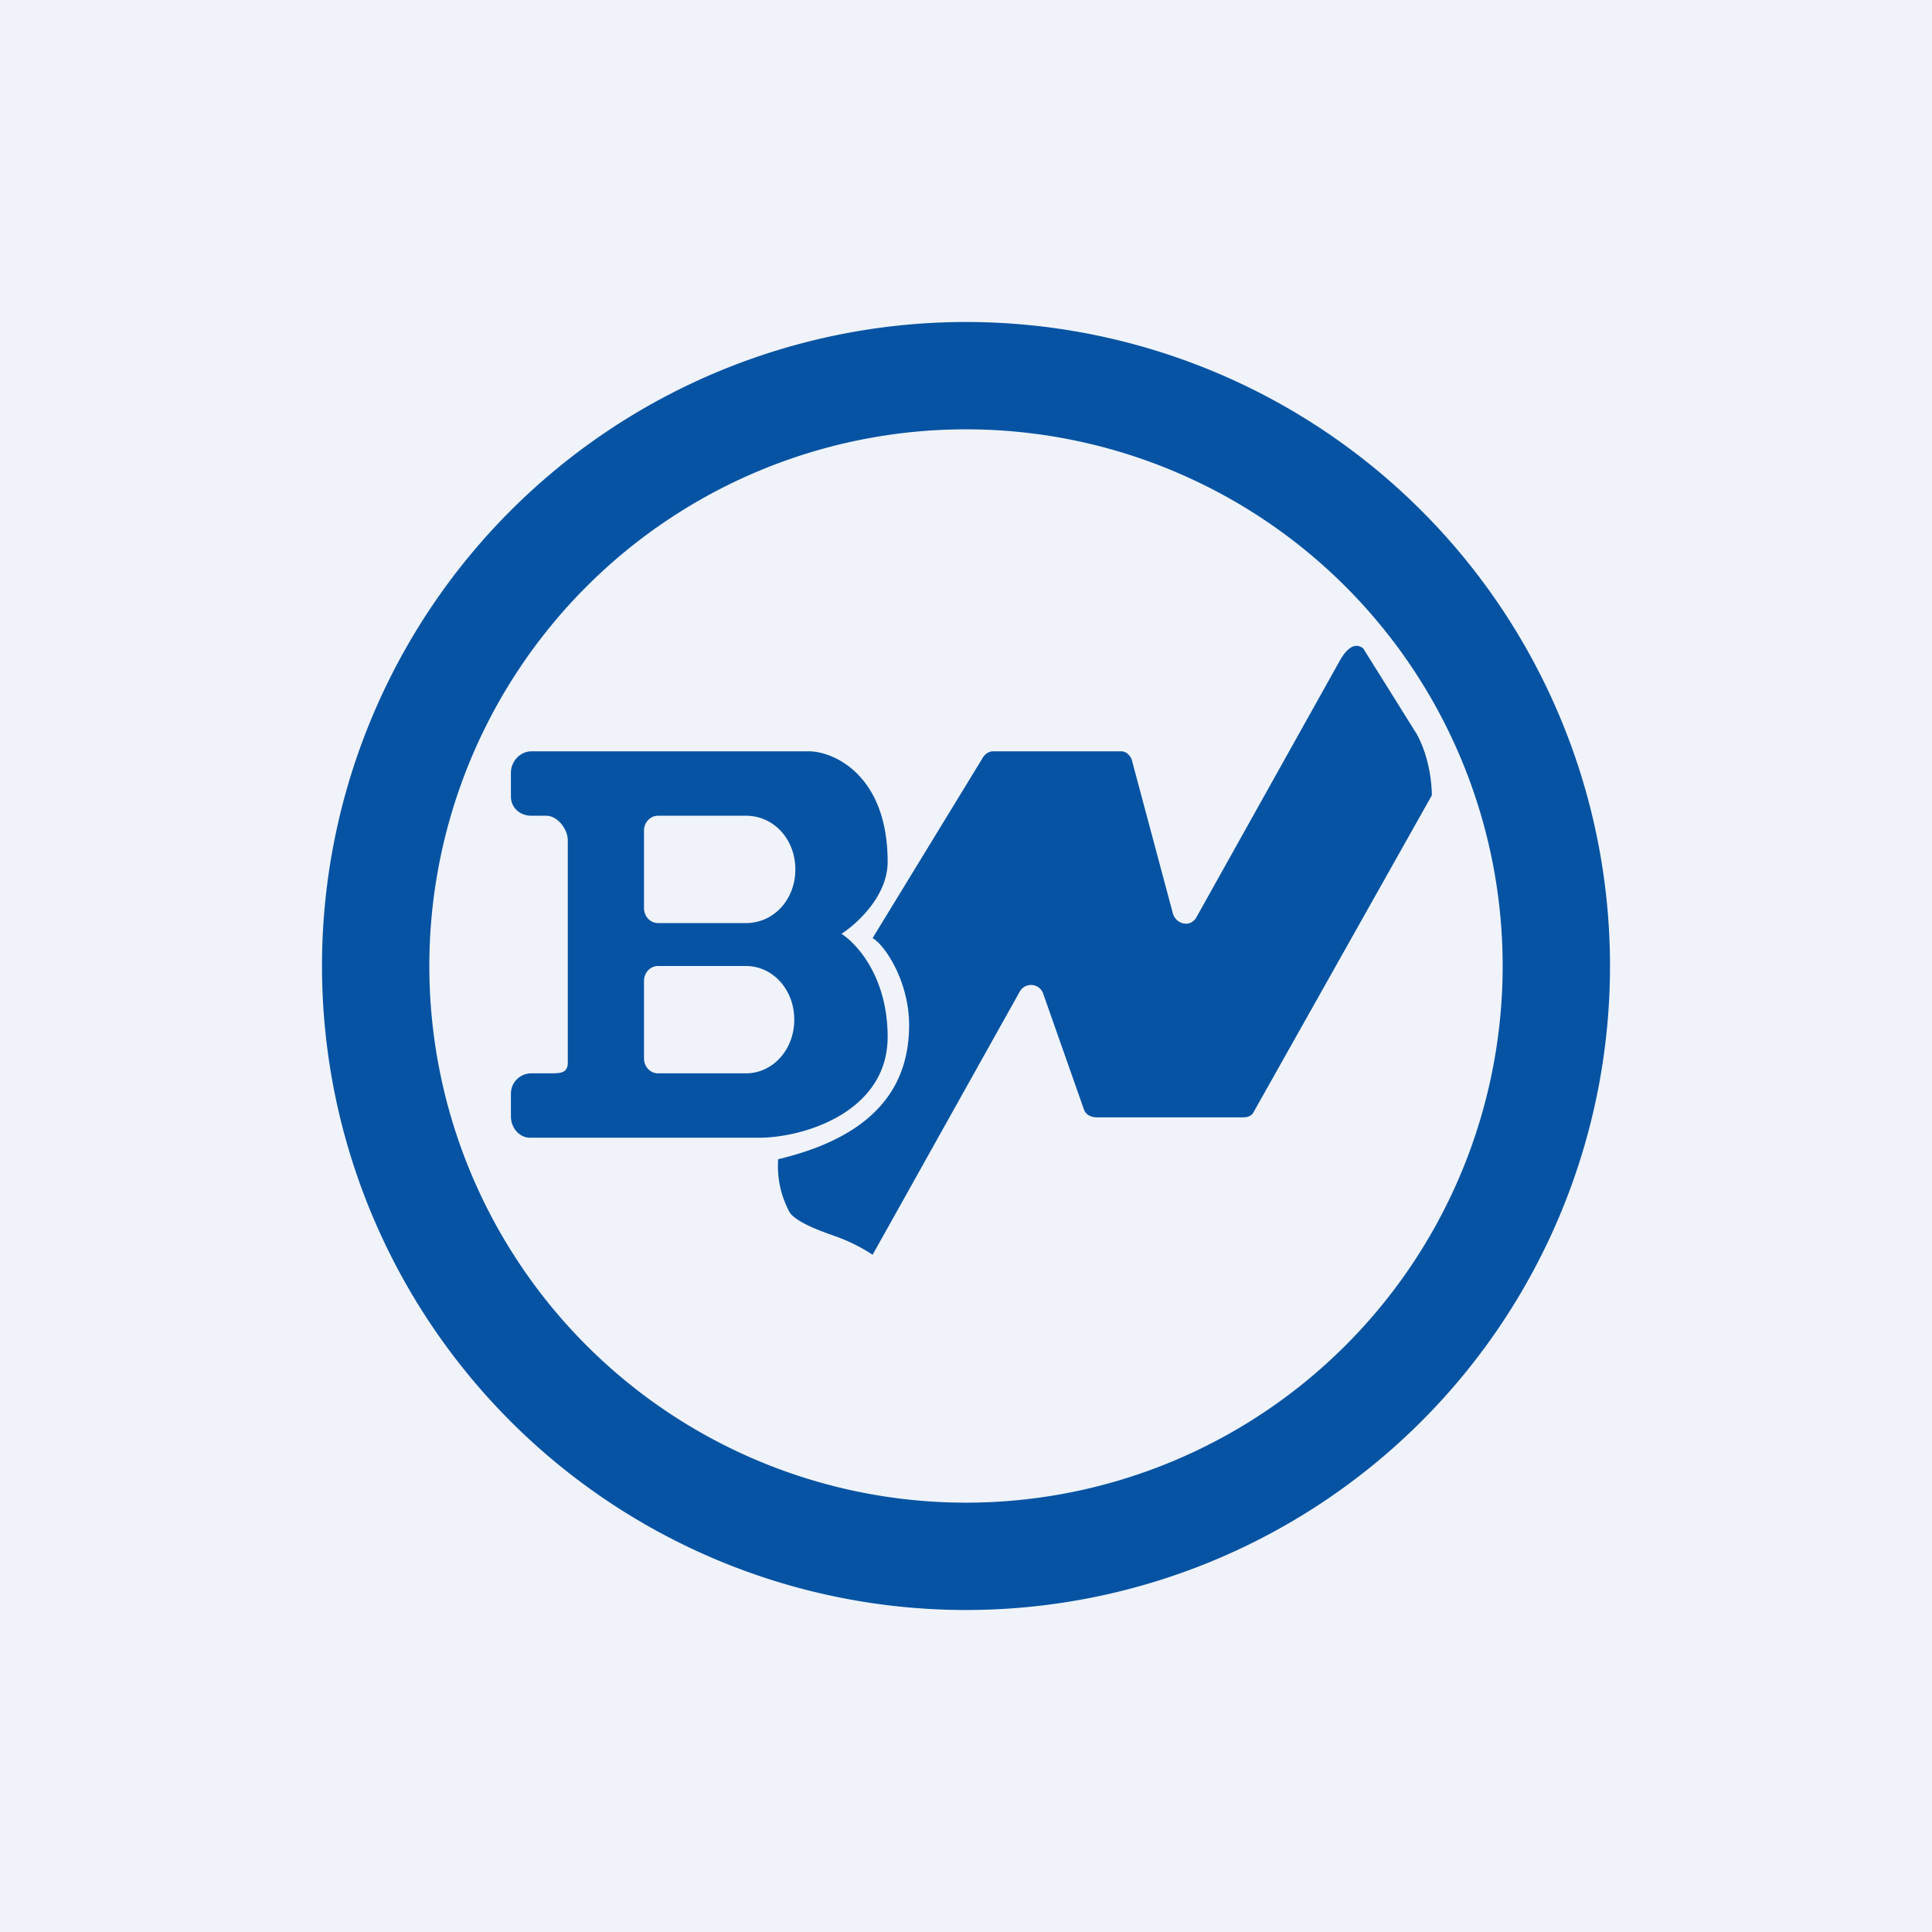 <!-- by TradingView --><svg width="18" height="18" viewBox="0 0 18 18" xmlns="http://www.w3.org/2000/svg"><path fill="#F0F3FA" d="M0 0h18v18H0z"/><path fill-rule="evenodd" d="M15 9A6 6 0 1 1 3 9a6 6 0 0 1 12 0Zm-1 0A5 5 0 1 1 4 9a5 5 0 0 1 10 0Zm-6.64 2.3a.9.9 0 0 1-.11-.5c.97-.23 1.22-.74 1.22-1.25 0-.4-.22-.74-.34-.81l1.02-1.67c.02-.04.06-.07.1-.07h1.2c.04 0 .09.04.1.1l.38 1.42c.04.1.17.12.22.02l1.33-2.38c.1-.18.18-.15.22-.12l.5.8c.12.22.14.47.14.57l-1.66 2.95c-.02.04-.06.05-.1.05h-1.36c-.05 0-.1-.02-.12-.07l-.38-1.08a.12.12 0 0 0-.22-.02l-1.37 2.45a1.64 1.64 0 0 0-.37-.18c-.17-.06-.34-.13-.4-.21Zm-2.6-3.88V7.2c0-.11.09-.2.19-.2h2.6c.24.01.72.24.72 1.03 0 .32-.29.58-.43.67.14.09.43.4.43.96 0 .7-.78.94-1.2.94H4.94c-.1 0-.18-.09-.18-.2v-.21c0-.11.09-.19.19-.19h.17c.1 0 .17 0 .17-.1V7.83c0-.11-.1-.23-.2-.23h-.14c-.1 0-.19-.07-.19-.18ZM6 7.74v.72c0 .08.06.14.13.14h.82c.26 0 .46-.22.46-.5s-.2-.5-.46-.5h-.82c-.07 0-.13.06-.13.14Zm0 1.4v.72c0 .08.06.14.13.14h.82c.25 0 .45-.22.45-.5S7.2 9 6.95 9h-.82c-.07 0-.13.06-.13.14Z" fill="#0653A3"/></svg>